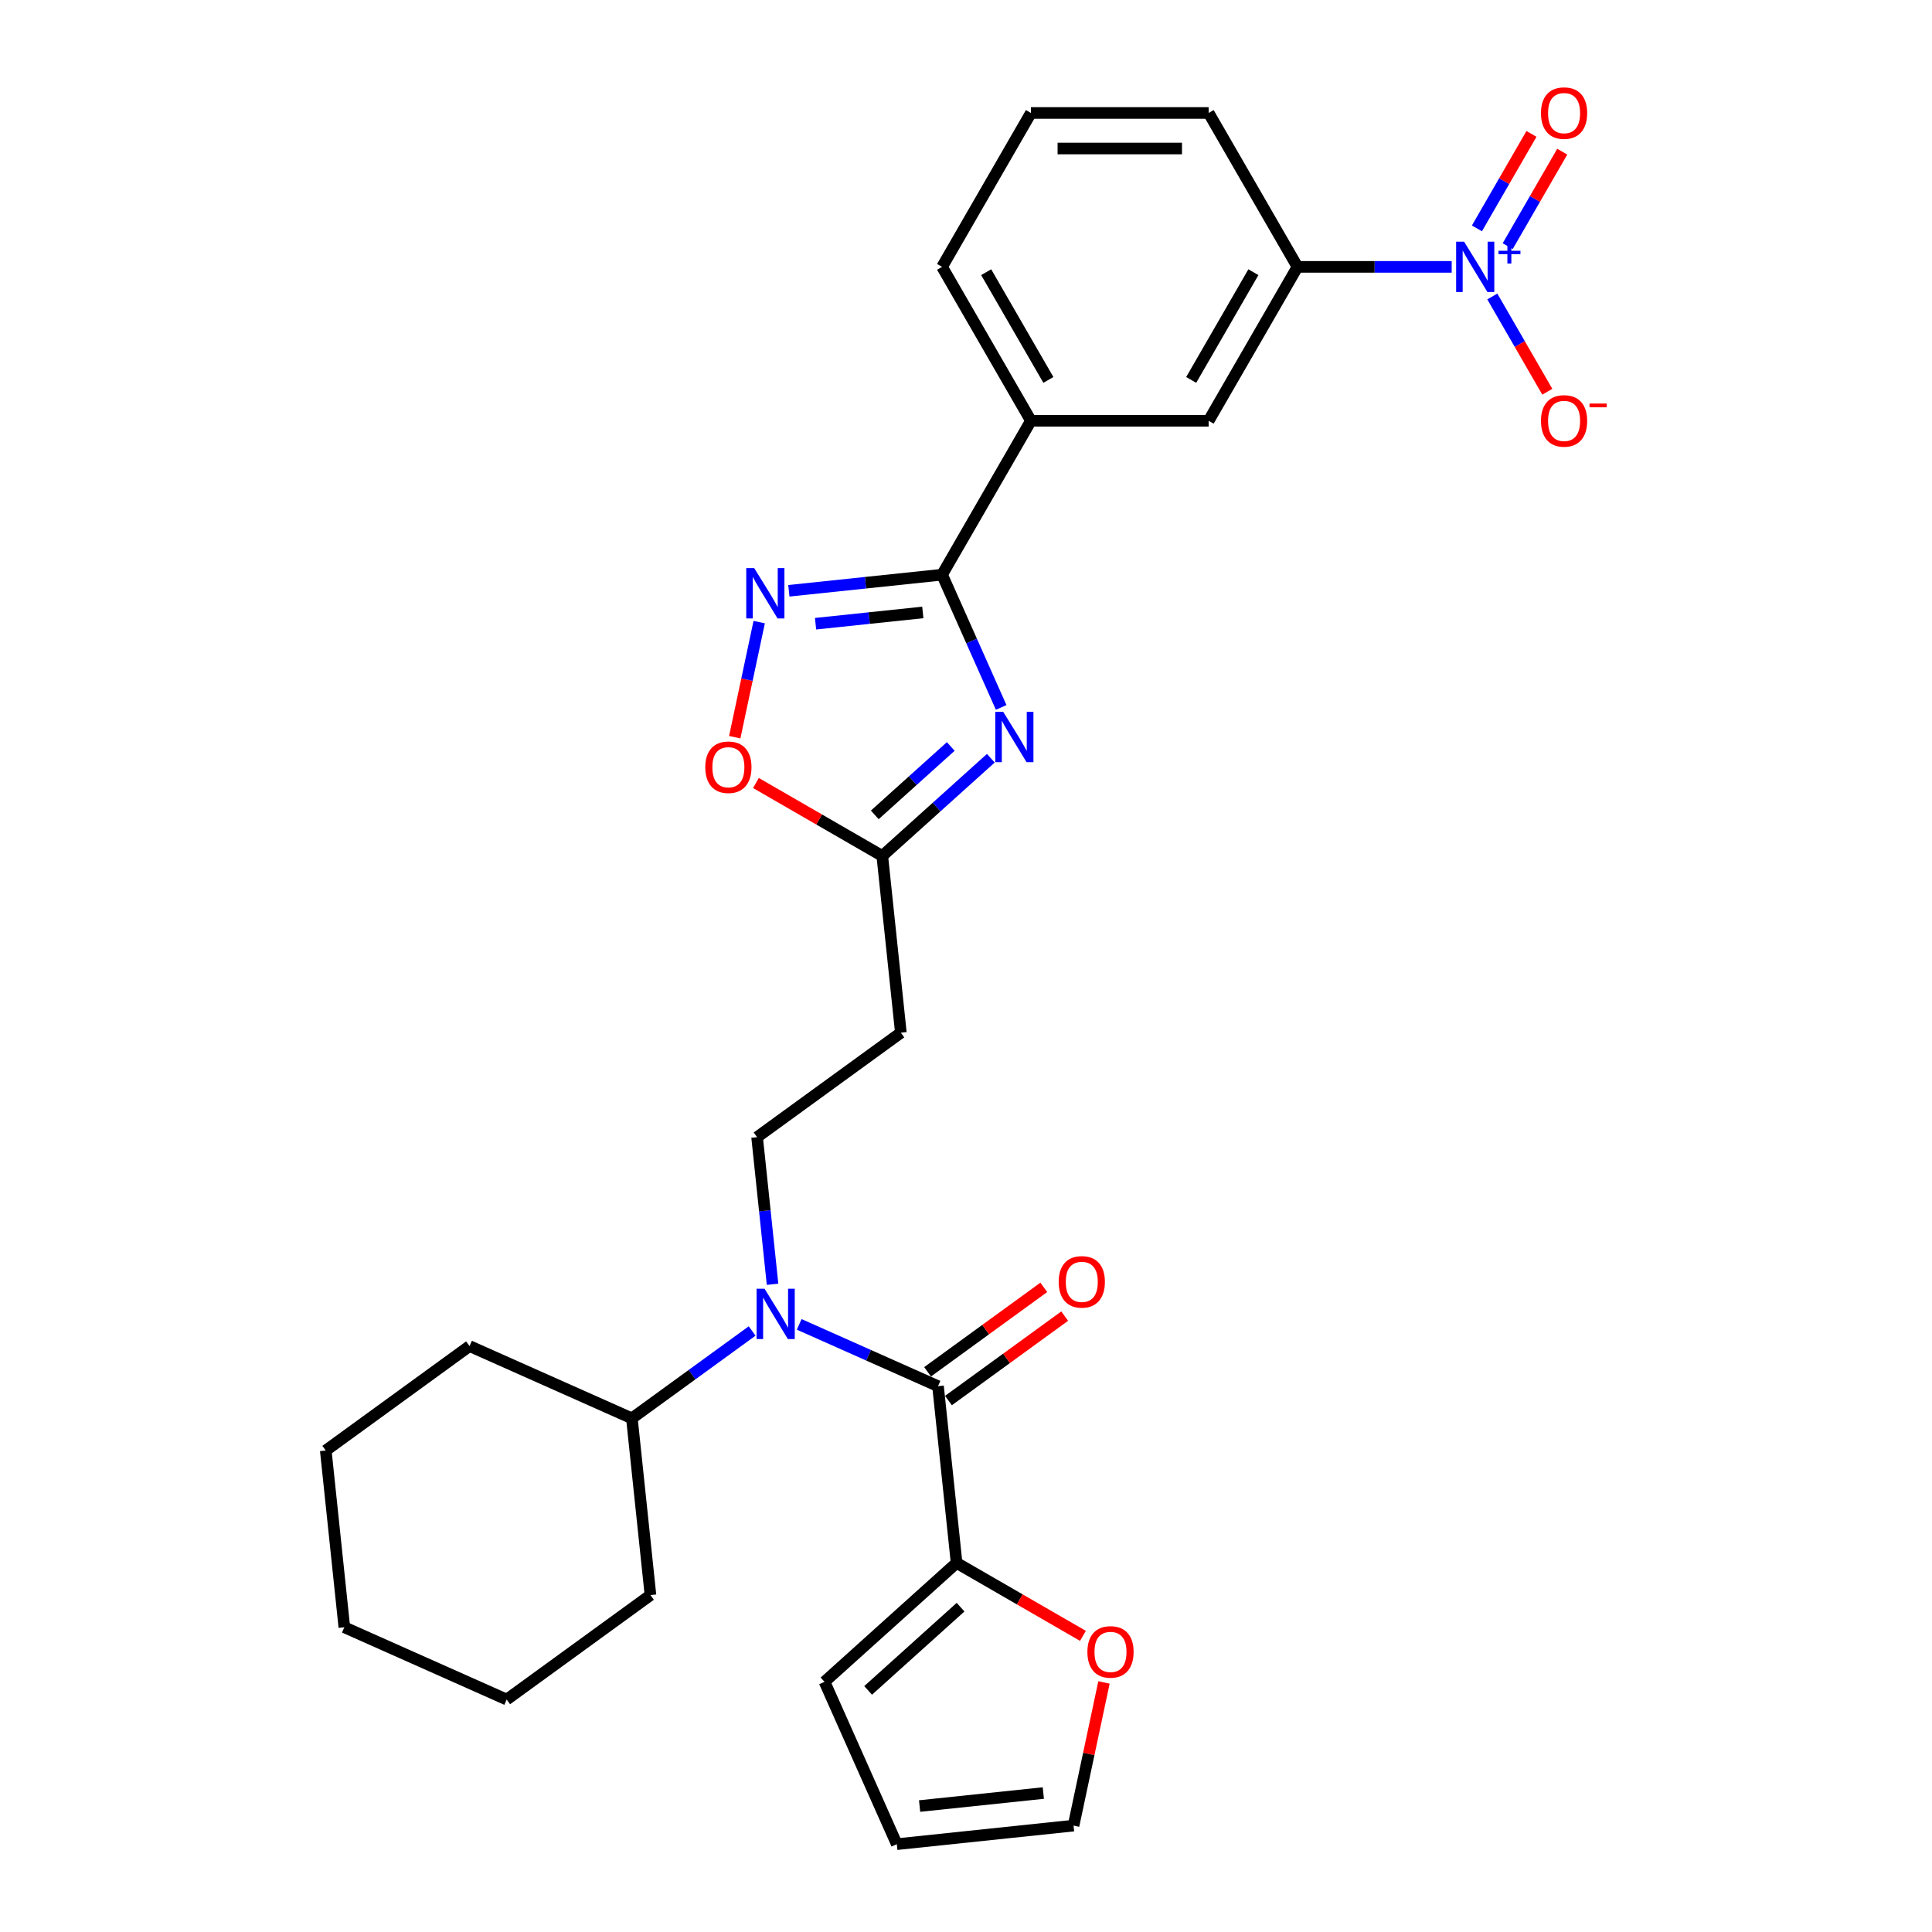 <?xml version='1.0' encoding='iso-8859-1'?>
<svg version='1.1' baseProfile='full'
              xmlns='http://www.w3.org/2000/svg'
                      xmlns:rdkit='http://www.rdkit.org/xml'
                      xmlns:xlink='http://www.w3.org/1999/xlink'
                  xml:space='preserve'
width='1000px' height='1000px' viewBox='0 0 1000 1000'>
<!-- END OF HEADER -->
<rect style='opacity:1.0;fill:#FFFFFF;stroke:none' width='1000' height='1000' x='0' y='0'> </rect>
<path class='bond-0' d='M 399.872,664.743 L 395.87,626.665' style='fill:none;fill-rule:evenodd;stroke:#0000FF;stroke-width:6px;stroke-linecap:butt;stroke-linejoin:miter;stroke-opacity:1' />
<path class='bond-0' d='M 395.87,626.665 L 391.868,588.586' style='fill:none;fill-rule:evenodd;stroke:#000000;stroke-width:6px;stroke-linecap:butt;stroke-linejoin:miter;stroke-opacity:1' />
<path class='bond-1' d='M 389.304,688.916 L 358.185,711.526' style='fill:none;fill-rule:evenodd;stroke:#0000FF;stroke-width:6px;stroke-linecap:butt;stroke-linejoin:miter;stroke-opacity:1' />
<path class='bond-1' d='M 358.185,711.526 L 327.065,734.135' style='fill:none;fill-rule:evenodd;stroke:#000000;stroke-width:6px;stroke-linecap:butt;stroke-linejoin:miter;stroke-opacity:1' />
<path class='bond-2' d='M 413.662,685.49 L 449.589,701.486' style='fill:none;fill-rule:evenodd;stroke:#0000FF;stroke-width:6px;stroke-linecap:butt;stroke-linejoin:miter;stroke-opacity:1' />
<path class='bond-2' d='M 449.589,701.486 L 485.516,717.481' style='fill:none;fill-rule:evenodd;stroke:#000000;stroke-width:6px;stroke-linecap:butt;stroke-linejoin:miter;stroke-opacity:1' />
<path class='bond-3' d='M 487.615,297.455 L 502.91,331.809' style='fill:none;fill-rule:evenodd;stroke:#000000;stroke-width:6px;stroke-linecap:butt;stroke-linejoin:miter;stroke-opacity:1' />
<path class='bond-3' d='M 502.91,331.809 L 518.206,366.163' style='fill:none;fill-rule:evenodd;stroke:#0000FF;stroke-width:6px;stroke-linecap:butt;stroke-linejoin:miter;stroke-opacity:1' />
<path class='bond-4' d='M 487.615,297.455 L 447.964,301.622' style='fill:none;fill-rule:evenodd;stroke:#000000;stroke-width:6px;stroke-linecap:butt;stroke-linejoin:miter;stroke-opacity:1' />
<path class='bond-4' d='M 447.964,301.622 L 408.312,305.79' style='fill:none;fill-rule:evenodd;stroke:#0000FF;stroke-width:6px;stroke-linecap:butt;stroke-linejoin:miter;stroke-opacity:1' />
<path class='bond-4' d='M 477.643,317.001 L 449.887,319.918' style='fill:none;fill-rule:evenodd;stroke:#000000;stroke-width:6px;stroke-linecap:butt;stroke-linejoin:miter;stroke-opacity:1' />
<path class='bond-4' d='M 449.887,319.918 L 422.131,322.836' style='fill:none;fill-rule:evenodd;stroke:#0000FF;stroke-width:6px;stroke-linecap:butt;stroke-linejoin:miter;stroke-opacity:1' />
<path class='bond-5' d='M 487.615,297.455 L 533.608,217.793' style='fill:none;fill-rule:evenodd;stroke:#000000;stroke-width:6px;stroke-linecap:butt;stroke-linejoin:miter;stroke-opacity:1' />
<path class='bond-6' d='M 512.85,392.453 L 484.76,417.745' style='fill:none;fill-rule:evenodd;stroke:#0000FF;stroke-width:6px;stroke-linecap:butt;stroke-linejoin:miter;stroke-opacity:1' />
<path class='bond-6' d='M 484.76,417.745 L 456.67,443.037' style='fill:none;fill-rule:evenodd;stroke:#000000;stroke-width:6px;stroke-linecap:butt;stroke-linejoin:miter;stroke-opacity:1' />
<path class='bond-6' d='M 492.113,386.369 L 472.45,404.074' style='fill:none;fill-rule:evenodd;stroke:#0000FF;stroke-width:6px;stroke-linecap:butt;stroke-linejoin:miter;stroke-opacity:1' />
<path class='bond-6' d='M 472.45,404.074 L 452.787,421.778' style='fill:none;fill-rule:evenodd;stroke:#000000;stroke-width:6px;stroke-linecap:butt;stroke-linejoin:miter;stroke-opacity:1' />
<path class='bond-7' d='M 456.67,443.037 L 423.968,424.157' style='fill:none;fill-rule:evenodd;stroke:#000000;stroke-width:6px;stroke-linecap:butt;stroke-linejoin:miter;stroke-opacity:1' />
<path class='bond-7' d='M 423.968,424.157 L 391.267,405.277' style='fill:none;fill-rule:evenodd;stroke:#FF0000;stroke-width:6px;stroke-linecap:butt;stroke-linejoin:miter;stroke-opacity:1' />
<path class='bond-8' d='M 456.67,443.037 L 466.285,534.519' style='fill:none;fill-rule:evenodd;stroke:#000000;stroke-width:6px;stroke-linecap:butt;stroke-linejoin:miter;stroke-opacity:1' />
<path class='bond-9' d='M 380.298,381.573 L 386.629,351.786' style='fill:none;fill-rule:evenodd;stroke:#FF0000;stroke-width:6px;stroke-linecap:butt;stroke-linejoin:miter;stroke-opacity:1' />
<path class='bond-9' d='M 386.629,351.786 L 392.96,321.999' style='fill:none;fill-rule:evenodd;stroke:#0000FF;stroke-width:6px;stroke-linecap:butt;stroke-linejoin:miter;stroke-opacity:1' />
<path class='bond-10' d='M 751.392,138.132 L 711.489,138.132' style='fill:none;fill-rule:evenodd;stroke:#0000FF;stroke-width:6px;stroke-linecap:butt;stroke-linejoin:miter;stroke-opacity:1' />
<path class='bond-10' d='M 711.489,138.132 L 671.585,138.132' style='fill:none;fill-rule:evenodd;stroke:#000000;stroke-width:6px;stroke-linecap:butt;stroke-linejoin:miter;stroke-opacity:1' />
<path class='bond-11' d='M 772.418,153.456 L 786.652,178.11' style='fill:none;fill-rule:evenodd;stroke:#0000FF;stroke-width:6px;stroke-linecap:butt;stroke-linejoin:miter;stroke-opacity:1' />
<path class='bond-11' d='M 786.652,178.11 L 800.886,202.764' style='fill:none;fill-rule:evenodd;stroke:#FF0000;stroke-width:6px;stroke-linecap:butt;stroke-linejoin:miter;stroke-opacity:1' />
<path class='bond-12' d='M 780.384,127.406 L 794.501,102.955' style='fill:none;fill-rule:evenodd;stroke:#0000FF;stroke-width:6px;stroke-linecap:butt;stroke-linejoin:miter;stroke-opacity:1' />
<path class='bond-12' d='M 794.501,102.955 L 808.618,78.504' style='fill:none;fill-rule:evenodd;stroke:#FF0000;stroke-width:6px;stroke-linecap:butt;stroke-linejoin:miter;stroke-opacity:1' />
<path class='bond-12' d='M 764.452,118.208 L 778.569,93.756' style='fill:none;fill-rule:evenodd;stroke:#0000FF;stroke-width:6px;stroke-linecap:butt;stroke-linejoin:miter;stroke-opacity:1' />
<path class='bond-12' d='M 778.569,93.756 L 792.686,69.305' style='fill:none;fill-rule:evenodd;stroke:#FF0000;stroke-width:6px;stroke-linecap:butt;stroke-linejoin:miter;stroke-opacity:1' />
<path class='bond-13' d='M 671.585,138.132 L 625.593,217.793' style='fill:none;fill-rule:evenodd;stroke:#000000;stroke-width:6px;stroke-linecap:butt;stroke-linejoin:miter;stroke-opacity:1' />
<path class='bond-13' d='M 648.754,140.882 L 616.559,196.645' style='fill:none;fill-rule:evenodd;stroke:#000000;stroke-width:6px;stroke-linecap:butt;stroke-linejoin:miter;stroke-opacity:1' />
<path class='bond-14' d='M 671.585,138.132 L 625.593,58.47' style='fill:none;fill-rule:evenodd;stroke:#000000;stroke-width:6px;stroke-linecap:butt;stroke-linejoin:miter;stroke-opacity:1' />
<path class='bond-15' d='M 625.593,217.793 L 533.608,217.793' style='fill:none;fill-rule:evenodd;stroke:#000000;stroke-width:6px;stroke-linecap:butt;stroke-linejoin:miter;stroke-opacity:1' />
<path class='bond-16' d='M 533.608,217.793 L 487.615,138.132' style='fill:none;fill-rule:evenodd;stroke:#000000;stroke-width:6px;stroke-linecap:butt;stroke-linejoin:miter;stroke-opacity:1' />
<path class='bond-16' d='M 542.641,196.645 L 510.446,140.882' style='fill:none;fill-rule:evenodd;stroke:#000000;stroke-width:6px;stroke-linecap:butt;stroke-linejoin:miter;stroke-opacity:1' />
<path class='bond-17' d='M 625.593,58.47 L 533.608,58.47' style='fill:none;fill-rule:evenodd;stroke:#000000;stroke-width:6px;stroke-linecap:butt;stroke-linejoin:miter;stroke-opacity:1' />
<path class='bond-17' d='M 611.795,76.867 L 547.405,76.867' style='fill:none;fill-rule:evenodd;stroke:#000000;stroke-width:6px;stroke-linecap:butt;stroke-linejoin:miter;stroke-opacity:1' />
<path class='bond-18' d='M 533.608,58.47 L 487.615,138.132' style='fill:none;fill-rule:evenodd;stroke:#000000;stroke-width:6px;stroke-linecap:butt;stroke-linejoin:miter;stroke-opacity:1' />
<path class='bond-19' d='M 391.868,588.586 L 466.285,534.519' style='fill:none;fill-rule:evenodd;stroke:#000000;stroke-width:6px;stroke-linecap:butt;stroke-linejoin:miter;stroke-opacity:1' />
<path class='bond-20' d='M 327.065,734.135 L 243.033,696.721' style='fill:none;fill-rule:evenodd;stroke:#000000;stroke-width:6px;stroke-linecap:butt;stroke-linejoin:miter;stroke-opacity:1' />
<path class='bond-21' d='M 327.065,734.135 L 336.68,825.616' style='fill:none;fill-rule:evenodd;stroke:#000000;stroke-width:6px;stroke-linecap:butt;stroke-linejoin:miter;stroke-opacity:1' />
<path class='bond-22' d='M 243.033,696.721 L 168.615,750.789' style='fill:none;fill-rule:evenodd;stroke:#000000;stroke-width:6px;stroke-linecap:butt;stroke-linejoin:miter;stroke-opacity:1' />
<path class='bond-23' d='M 336.68,825.616 L 262.263,879.684' style='fill:none;fill-rule:evenodd;stroke:#000000;stroke-width:6px;stroke-linecap:butt;stroke-linejoin:miter;stroke-opacity:1' />
<path class='bond-24' d='M 262.263,879.684 L 178.23,842.27' style='fill:none;fill-rule:evenodd;stroke:#000000;stroke-width:6px;stroke-linecap:butt;stroke-linejoin:miter;stroke-opacity:1' />
<path class='bond-25' d='M 168.615,750.789 L 178.23,842.27' style='fill:none;fill-rule:evenodd;stroke:#000000;stroke-width:6px;stroke-linecap:butt;stroke-linejoin:miter;stroke-opacity:1' />
<path class='bond-26' d='M 495.131,808.963 L 485.516,717.481' style='fill:none;fill-rule:evenodd;stroke:#000000;stroke-width:6px;stroke-linecap:butt;stroke-linejoin:miter;stroke-opacity:1' />
<path class='bond-27' d='M 495.131,808.963 L 527.833,827.843' style='fill:none;fill-rule:evenodd;stroke:#000000;stroke-width:6px;stroke-linecap:butt;stroke-linejoin:miter;stroke-opacity:1' />
<path class='bond-27' d='M 527.833,827.843 L 560.534,846.724' style='fill:none;fill-rule:evenodd;stroke:#FF0000;stroke-width:6px;stroke-linecap:butt;stroke-linejoin:miter;stroke-opacity:1' />
<path class='bond-28' d='M 495.131,808.963 L 426.772,870.513' style='fill:none;fill-rule:evenodd;stroke:#000000;stroke-width:6px;stroke-linecap:butt;stroke-linejoin:miter;stroke-opacity:1' />
<path class='bond-28' d='M 497.187,831.867 L 449.336,874.952' style='fill:none;fill-rule:evenodd;stroke:#000000;stroke-width:6px;stroke-linecap:butt;stroke-linejoin:miter;stroke-opacity:1' />
<path class='bond-29' d='M 490.922,724.923 L 521.002,703.069' style='fill:none;fill-rule:evenodd;stroke:#000000;stroke-width:6px;stroke-linecap:butt;stroke-linejoin:miter;stroke-opacity:1' />
<path class='bond-29' d='M 521.002,703.069 L 551.082,681.214' style='fill:none;fill-rule:evenodd;stroke:#FF0000;stroke-width:6px;stroke-linecap:butt;stroke-linejoin:miter;stroke-opacity:1' />
<path class='bond-29' d='M 480.109,710.04 L 510.189,688.185' style='fill:none;fill-rule:evenodd;stroke:#000000;stroke-width:6px;stroke-linecap:butt;stroke-linejoin:miter;stroke-opacity:1' />
<path class='bond-29' d='M 510.189,688.185 L 540.269,666.331' style='fill:none;fill-rule:evenodd;stroke:#FF0000;stroke-width:6px;stroke-linecap:butt;stroke-linejoin:miter;stroke-opacity:1' />
<path class='bond-30' d='M 571.417,870.832 L 563.542,907.881' style='fill:none;fill-rule:evenodd;stroke:#FF0000;stroke-width:6px;stroke-linecap:butt;stroke-linejoin:miter;stroke-opacity:1' />
<path class='bond-30' d='M 563.542,907.881 L 555.667,944.93' style='fill:none;fill-rule:evenodd;stroke:#000000;stroke-width:6px;stroke-linecap:butt;stroke-linejoin:miter;stroke-opacity:1' />
<path class='bond-31' d='M 426.772,870.513 L 464.186,954.545' style='fill:none;fill-rule:evenodd;stroke:#000000;stroke-width:6px;stroke-linecap:butt;stroke-linejoin:miter;stroke-opacity:1' />
<path class='bond-32' d='M 555.667,944.93 L 464.186,954.545' style='fill:none;fill-rule:evenodd;stroke:#000000;stroke-width:6px;stroke-linecap:butt;stroke-linejoin:miter;stroke-opacity:1' />
<path class='bond-32' d='M 540.022,928.076 L 475.985,934.807' style='fill:none;fill-rule:evenodd;stroke:#000000;stroke-width:6px;stroke-linecap:butt;stroke-linejoin:miter;stroke-opacity:1' />
<path  class='atom-0' d='M 395.725 667.043
L 404.261 680.84
Q 405.107 682.202, 406.469 684.667
Q 407.83 687.132, 407.903 687.279
L 407.903 667.043
L 411.362 667.043
L 411.362 693.093
L 407.793 693.093
L 398.631 678.007
Q 397.564 676.241, 396.424 674.217
Q 395.32 672.194, 394.989 671.568
L 394.989 693.093
L 391.604 693.093
L 391.604 667.043
L 395.725 667.043
' fill='#0000FF'/>
<path  class='atom-2' d='M 519.27 368.462
L 527.807 382.26
Q 528.653 383.621, 530.014 386.087
Q 531.376 388.552, 531.449 388.699
L 531.449 368.462
L 534.908 368.462
L 534.908 394.512
L 531.339 394.512
L 522.177 379.427
Q 521.11 377.661, 519.97 375.637
Q 518.866 373.613, 518.535 372.988
L 518.535 394.512
L 515.149 394.512
L 515.149 368.462
L 519.27 368.462
' fill='#0000FF'/>
<path  class='atom-4' d='M 365.051 397.118
Q 365.051 390.863, 368.141 387.368
Q 371.232 383.873, 377.009 383.873
Q 382.786 383.873, 385.876 387.368
Q 388.967 390.863, 388.967 397.118
Q 388.967 403.447, 385.839 407.053
Q 382.712 410.622, 377.009 410.622
Q 371.269 410.622, 368.141 407.053
Q 365.051 403.484, 365.051 397.118
M 377.009 407.678
Q 380.983 407.678, 383.117 405.029
Q 385.288 402.343, 385.288 397.118
Q 385.288 392.004, 383.117 389.428
Q 380.983 386.816, 377.009 386.816
Q 373.035 386.816, 370.864 389.392
Q 368.73 391.967, 368.73 397.118
Q 368.73 402.38, 370.864 405.029
Q 373.035 407.678, 377.009 407.678
' fill='#FF0000'/>
<path  class='atom-5' d='M 390.375 294.045
L 398.912 307.842
Q 399.758 309.204, 401.119 311.669
Q 402.481 314.134, 402.554 314.281
L 402.554 294.045
L 406.013 294.045
L 406.013 320.095
L 402.444 320.095
L 393.282 305.009
Q 392.215 303.243, 391.074 301.219
Q 389.971 299.196, 389.639 298.57
L 389.639 320.095
L 386.254 320.095
L 386.254 294.045
L 390.375 294.045
' fill='#0000FF'/>
<path  class='atom-6' d='M 757.812 125.107
L 766.349 138.904
Q 767.195 140.266, 768.556 142.731
Q 769.918 145.196, 769.991 145.343
L 769.991 125.107
L 773.45 125.107
L 773.45 151.157
L 769.881 151.157
L 760.719 136.071
Q 759.652 134.305, 758.511 132.281
Q 757.408 130.258, 757.076 129.632
L 757.076 151.157
L 753.691 151.157
L 753.691 125.107
L 757.812 125.107
' fill='#0000FF'/>
<path  class='atom-6' d='M 775.635 129.802
L 780.225 129.802
L 780.225 124.97
L 782.265 124.97
L 782.265 129.802
L 786.976 129.802
L 786.976 131.551
L 782.265 131.551
L 782.265 136.407
L 780.225 136.407
L 780.225 131.551
L 775.635 131.551
L 775.635 129.802
' fill='#0000FF'/>
<path  class='atom-8' d='M 797.605 217.867
Q 797.605 211.612, 800.696 208.116
Q 803.786 204.621, 809.563 204.621
Q 815.34 204.621, 818.431 208.116
Q 821.521 211.612, 821.521 217.867
Q 821.521 224.195, 818.394 227.801
Q 815.266 231.37, 809.563 231.37
Q 803.823 231.37, 800.696 227.801
Q 797.605 224.232, 797.605 217.867
M 809.563 228.427
Q 813.537 228.427, 815.671 225.777
Q 817.842 223.091, 817.842 217.867
Q 817.842 212.752, 815.671 210.177
Q 813.537 207.564, 809.563 207.564
Q 805.589 207.564, 803.419 210.14
Q 801.285 212.716, 801.285 217.867
Q 801.285 223.128, 803.419 225.777
Q 805.589 228.427, 809.563 228.427
' fill='#FF0000'/>
<path  class='atom-8' d='M 822.735 208.873
L 831.648 208.873
L 831.648 210.816
L 822.735 210.816
L 822.735 208.873
' fill='#FF0000'/>
<path  class='atom-9' d='M 797.605 58.544
Q 797.605 52.289, 800.696 48.793
Q 803.786 45.298, 809.563 45.298
Q 815.34 45.298, 818.431 48.793
Q 821.521 52.289, 821.521 58.544
Q 821.521 64.872, 818.394 68.478
Q 815.266 72.047, 809.563 72.047
Q 803.823 72.047, 800.696 68.478
Q 797.605 64.909, 797.605 58.544
M 809.563 69.104
Q 813.537 69.104, 815.671 66.454
Q 817.842 63.768, 817.842 58.544
Q 817.842 53.429, 815.671 50.854
Q 813.537 48.241, 809.563 48.241
Q 805.589 48.241, 803.419 50.817
Q 801.285 53.392, 801.285 58.544
Q 801.285 63.805, 803.419 66.454
Q 805.589 69.104, 809.563 69.104
' fill='#FF0000'/>
<path  class='atom-25' d='M 562.834 855.029
Q 562.834 848.774, 565.925 845.278
Q 569.016 841.783, 574.792 841.783
Q 580.569 841.783, 583.66 845.278
Q 586.75 848.774, 586.75 855.029
Q 586.75 861.357, 583.623 864.963
Q 580.495 868.532, 574.792 868.532
Q 569.052 868.532, 565.925 864.963
Q 562.834 861.394, 562.834 855.029
M 574.792 865.589
Q 578.766 865.589, 580.9 862.94
Q 583.071 860.254, 583.071 855.029
Q 583.071 849.914, 580.9 847.339
Q 578.766 844.727, 574.792 844.727
Q 570.818 844.727, 568.648 847.302
Q 566.514 849.878, 566.514 855.029
Q 566.514 860.29, 568.648 862.94
Q 570.818 865.589, 574.792 865.589
' fill='#FF0000'/>
<path  class='atom-27' d='M 547.975 663.487
Q 547.975 657.232, 551.066 653.737
Q 554.157 650.242, 559.933 650.242
Q 565.71 650.242, 568.801 653.737
Q 571.891 657.232, 571.891 663.487
Q 571.891 669.816, 568.764 673.422
Q 565.636 676.991, 559.933 676.991
Q 554.193 676.991, 551.066 673.422
Q 547.975 669.853, 547.975 663.487
M 559.933 674.047
Q 563.907 674.047, 566.041 671.398
Q 568.212 668.712, 568.212 663.487
Q 568.212 658.373, 566.041 655.797
Q 563.907 653.185, 559.933 653.185
Q 555.959 653.185, 553.789 655.761
Q 551.655 658.336, 551.655 663.487
Q 551.655 668.749, 553.789 671.398
Q 555.959 674.047, 559.933 674.047
' fill='#FF0000'/>
</svg>
